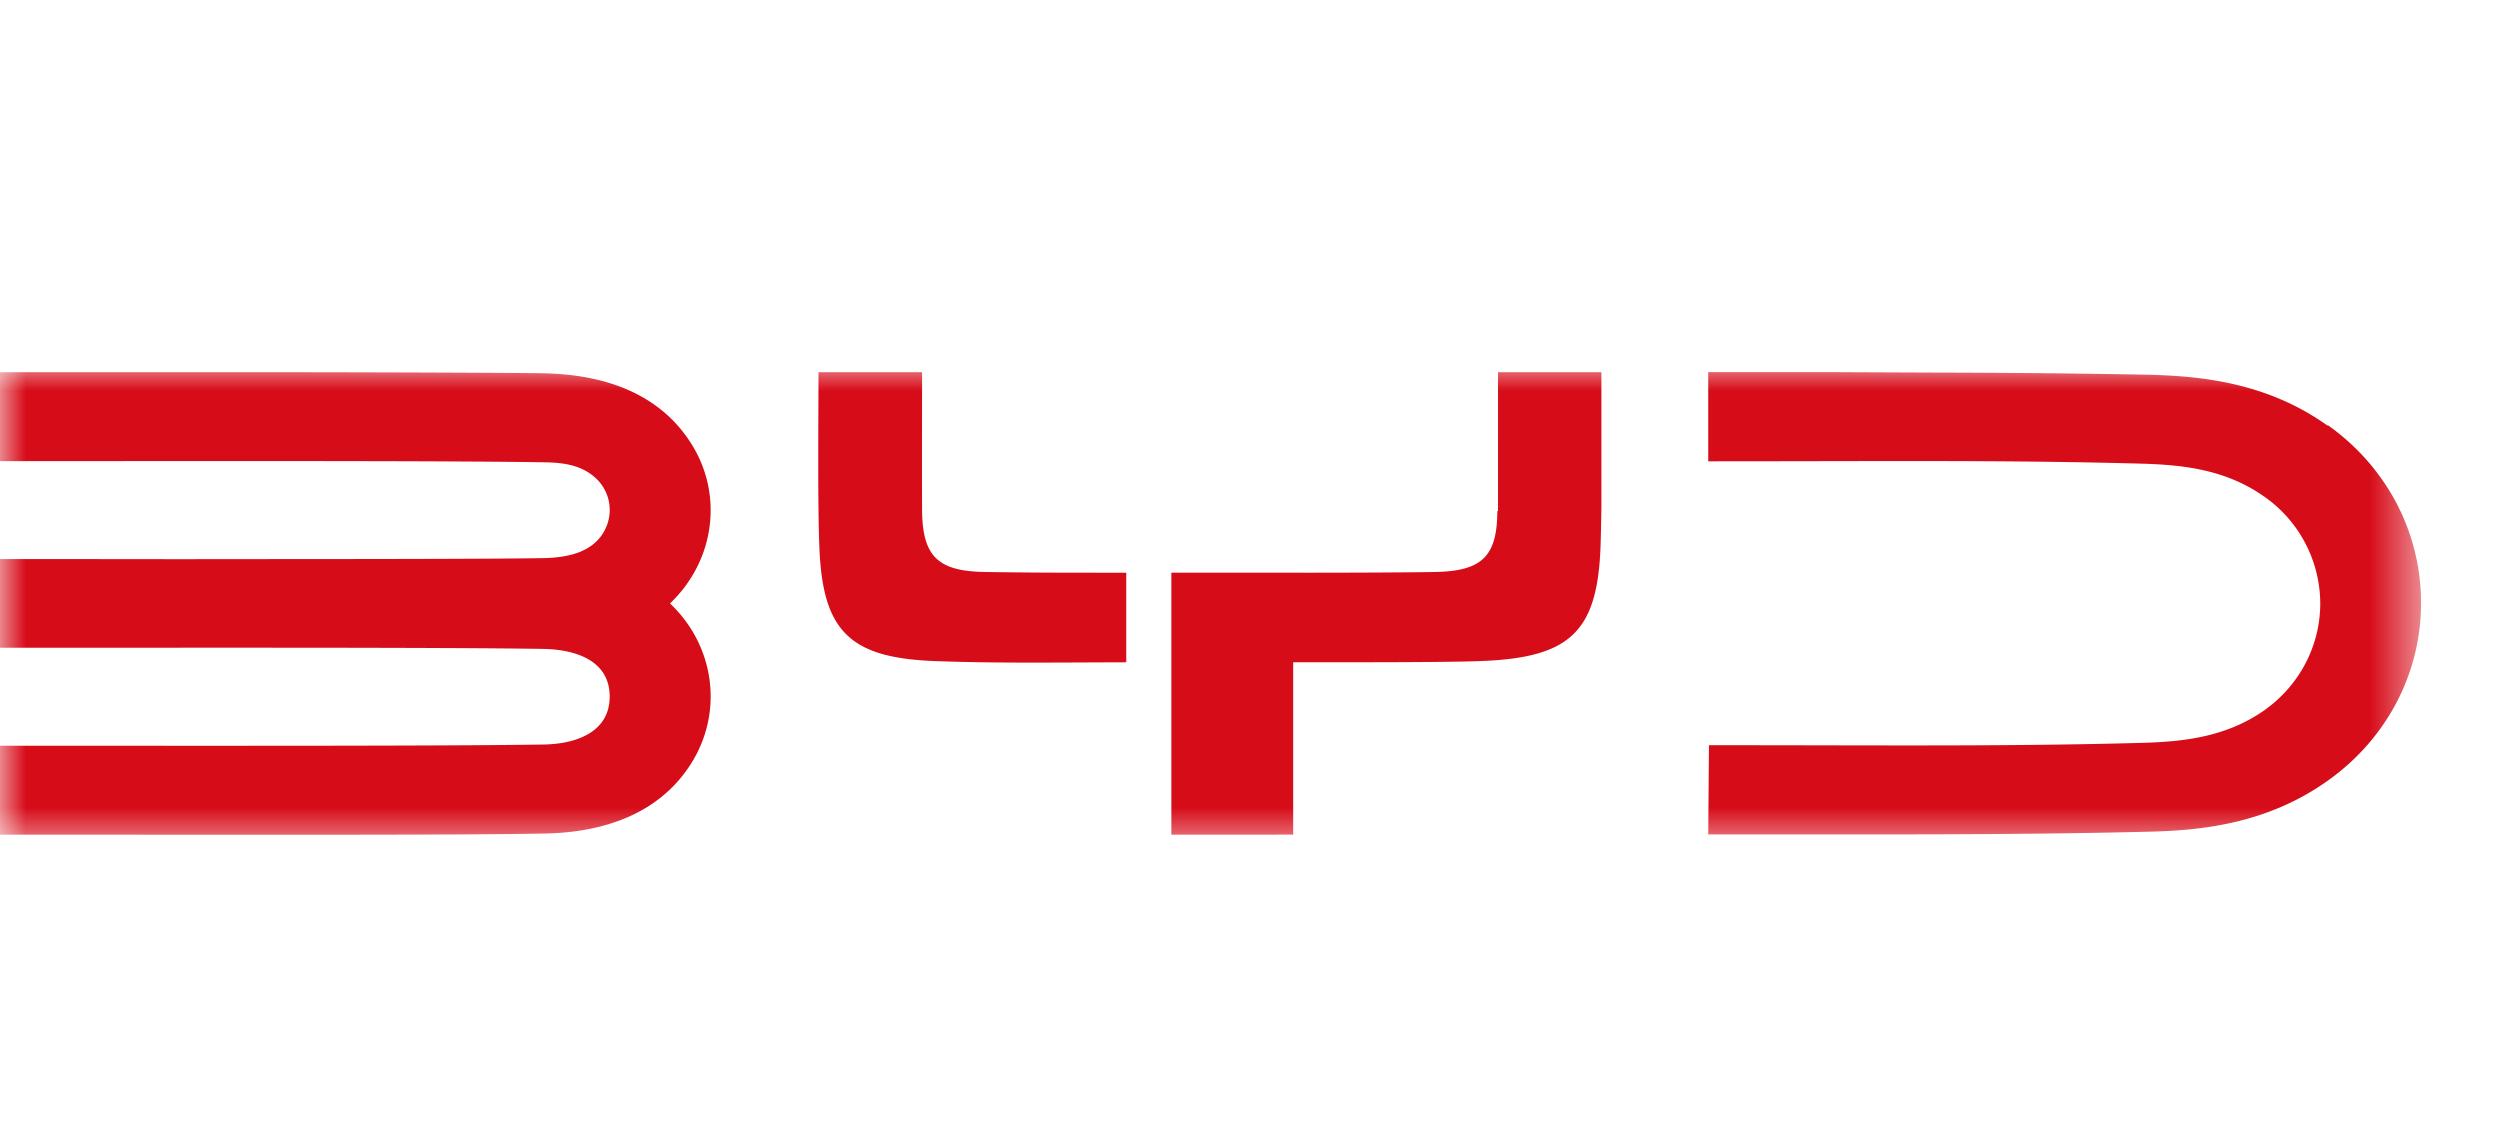 <svg xmlns="http://www.w3.org/2000/svg" width="48" height="22" fill="none" viewBox="0 0 48 22"><mask id="mask0_4552_46138" width="47" height="10" x="0" y="7" maskUnits="userSpaceOnUse" style="mask-type:luminance"><path fill="#fff" d="M0 7h46.484v9.314H0V7Z"/></mask><g mask="url(#mask0_4552_46138)"><path fill="#D70C19" d="M10.486 7.168c-.724-.013-3.866-.022-5.699-.022H0v1.708c3.853 0 8.425-.01 10.428.022.357.004.71.04.992.288a.83.83 0 0 1 .237.91c-.188.51-.71.633-1.23.642-.795.014-2.972.018-4.599.018-3.991.005-2.261 0-5.828 0v1.703c3.853 0 8.434-.009 10.428.022.621.01 1.278.222 1.278.914 0 .692-.657.914-1.278.922-1.99.031-6.575.023-10.428.023v1.707c3.866 0 8.926.013 10.486-.022.822-.018 2.042-.226 2.749-1.29.666-.999.505-2.298-.371-3.127.876-.834 1.037-2.134.37-3.127-.71-1.065-1.926-1.269-2.748-1.29Zm30.715.026a240.612 240.612 0 0 0-3.92-.04c-3.316-.013-1.323-.009-4.483-.009v1.712c3.366 0 5.721-.026 8.318.045.765.022 1.583.102 2.32.607a2.515 2.515 0 0 1 1.113 2.071c0 .825-.402 1.592-1.1 2.076-.737.505-1.555.585-2.32.607-2.596.071-4.956.045-8.317.045l-.014 1.712c3.384 0 5.815.013 8.403-.05 1.037-.021 2.311-.141 3.491-.98 1.117-.793 1.792-2.04 1.792-3.414 0-1.375-.675-2.621-1.792-3.415v.013c-1.175-.838-2.454-.958-3.49-.98ZM17.704 9.781c-.004-.825 0-1.801 0-2.635h-1.989c0 .843-.018 2.555.018 3.384.067 1.606.595 2.107 2.248 2.164 1.15.04 2.056.027 3.643.022v-1.72c-1.27 0-1.788 0-2.726-.014-.903-.017-1.19-.31-1.194-1.201Zm7.357 1.215c.93 0 2.065-.005 2.494-.014.903-.017 1.19-.301 1.194-1.17h.013V7.146h1.985v2.59c-.005.302-.01.577-.018.794-.067 1.619-.6 2.111-2.356 2.164-.572.022-2.091.022-3.307.022h-.237v3.309H22.49v-5.03h2.57Z"/></g></svg>